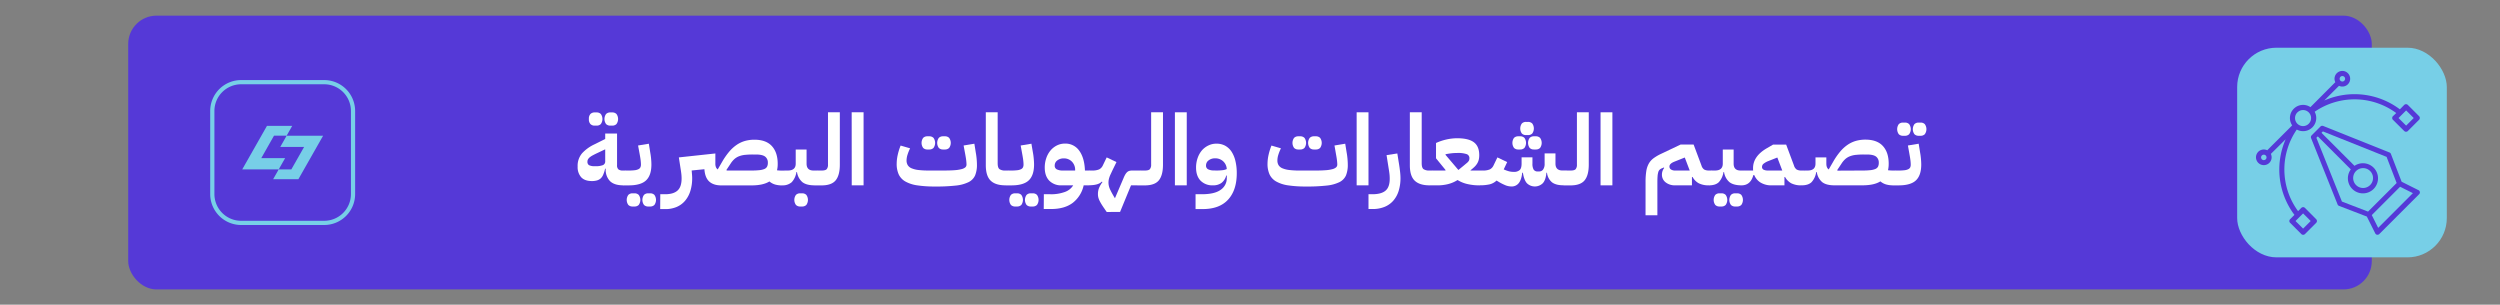 <svg id="Layer_1" data-name="Layer 1" xmlns="http://www.w3.org/2000/svg" viewBox="0 0 1598 194.76"><rect x="0" y="0" width="1598" height="194.76" fill="#808080" stroke="none"/><defs><style>.cls-1{fill:#5539d7;}.cls-2{fill:#fff;}.cls-3{fill:#77cfe7;}</style></defs><rect class="cls-1" x="81.95" y="10" width="1434.1" height="175" rx="18.1"/><path class="cls-2" d="M398.21,118.47q-5.74-.06-8.4-2.81a10.42,10.42,0,0,1-2.65-7.54v-.32h-.37a21.48,21.48,0,0,1-1.17,3.73A7,7,0,0,1,384,114a6.12,6.12,0,0,1-2.4,1.32,11.44,11.44,0,0,1-3.28.41q-4.54,0-6.82-2.43a9.65,9.65,0,0,1-2.27-6.84A12.29,12.29,0,0,1,372.05,98a25,25,0,0,1,7.73-5.64l7.07-3.54V85.34h7.57V105.6a3.42,3.42,0,0,0,.85,2.65,4.48,4.48,0,0,0,2.94.75h1.89v7.58Zm-17.86-12.24a12.68,12.68,0,0,0,5.08-.7,2.54,2.54,0,0,0,1.42-2.52V95.44l-4.67,2.21c-1.14.54-2.11,1-2.93,1.45a13.07,13.07,0,0,0-2.09,1.29,5.08,5.08,0,0,0-1.26,1.36,3.07,3.07,0,0,0-.41,1.58,2.47,2.47,0,0,0,1,2.24A7.75,7.75,0,0,0,380.35,106.23ZM380.1,80.3a3.68,3.68,0,0,1-2.68-1,4.31,4.31,0,0,1-1-3.22,4.3,4.3,0,0,1,1-3.22,3.68,3.68,0,0,1,2.68-1h1.26a3.7,3.7,0,0,1,2.68,1,5.5,5.5,0,0,1,0,6.44,3.7,3.7,0,0,1-2.68,1Zm10,0a3.72,3.72,0,0,1-2.69-1,5.5,5.5,0,0,1,0-6.44,3.72,3.72,0,0,1,2.69-1h1.26a3.7,3.7,0,0,1,2.68,1,5.5,5.5,0,0,1,0,6.44,3.7,3.7,0,0,1-2.68,1Z"/><path class="cls-2" d="M398.21,110.9l1.89-1.9h1.83a29.81,29.81,0,0,0,3.75-.19,7,7,0,0,0,2.4-.66,2.64,2.64,0,0,0,1.26-1.2,4.14,4.14,0,0,0,.35-1.79c0-.64-.06-1.45-.16-2.43s-.31-2.29-.6-3.88L407.86,93l6.88-1.14.94,5.87c.21,1.14.38,2.4.51,3.79s.19,2.6.19,3.66q0,6.87-3.38,10.09t-11.07,3.22h-3.72ZM404.33,132a3.68,3.68,0,0,1-2.69-1,5.49,5.49,0,0,1,0-6.43,3.68,3.68,0,0,1,2.69-1h1.26a3.67,3.67,0,0,1,2.68,1,5.49,5.49,0,0,1,0,6.43,3.67,3.67,0,0,1-2.68,1Zm10,0a3.67,3.67,0,0,1-2.68-1,5.49,5.49,0,0,1,0-6.43,3.67,3.67,0,0,1,2.68-1h1.27a3.67,3.67,0,0,1,2.68,1,5.49,5.49,0,0,1,0,6.43,3.67,3.67,0,0,1-2.68,1Z"/><path class="cls-2" d="M422.05,124.15h3.16q5.24,0,7.85-2.34c1.75-1.56,2.62-4.14,2.62-7.76a25.36,25.36,0,0,0-.19-3.06c-.12-1.07-.29-2.22-.5-3.44l-1.07-6.94,23.34-2.52v6.5a5.56,5.56,0,0,0,.41,2.36,3.54,3.54,0,0,0,1.1,1.36l2.78-4.8A44.49,44.49,0,0,1,466.06,97a24,24,0,0,1,4.83-4.41,18.37,18.37,0,0,1,5.33-2.5,22.42,22.42,0,0,1,6-.79q7.44,0,11.16,4.08t3.73,11.32a16.92,16.92,0,0,1-.45,4.16,25.4,25.4,0,0,0,3.1.19h1.89v7.58l-1.89,1.89a16,16,0,0,1-4.2-.54,9.9,9.9,0,0,1-3.75-2c-2.7,1.69-6.52,2.53-11.49,2.53h-19.3c-3.41,0-6-.9-7.76-2.56s-2.76-4.26-3-7.79l-8.14.82c.08,1,.16,1.85.22,2.65s.1,1.51.1,2.15a27.55,27.55,0,0,1-1.14,8.2,17.9,17.9,0,0,1-3.34,6.28,14.59,14.59,0,0,1-5.4,4,18.15,18.15,0,0,1-7.35,1.39h-3.22Zm42.28-15.53.19.38h15.83a46.29,46.29,0,0,0,5-.22,11.41,11.41,0,0,0,3.22-.75,3.44,3.44,0,0,0,1.73-1.49,5.17,5.17,0,0,0,.51-2.46,4.73,4.73,0,0,0-1.77-4c-1.18-.88-3.13-1.32-5.87-1.32H481.3a48.69,48.69,0,0,0-5,.22,14.83,14.83,0,0,0-3.78.85,10,10,0,0,0-3,1.77,14,14,0,0,0-2.52,3Z"/><path class="cls-2" d="M499.79,110.9l1.89-1.9h1.89q5.06,0,5.05-4.41v-9h6.94v9q0,4.41,4.41,4.41h2.53v7.58l-1.89,1.89c-3.37,0-5.93-.69-7.67-2a10.47,10.47,0,0,1-3.5-6.47h-.38a12.05,12.05,0,0,1-3,6.47,8.72,8.72,0,0,1-6.24,2ZM511.46,132a3.64,3.64,0,0,1-2.68-1,5.45,5.45,0,0,1,0-6.43,3.64,3.64,0,0,1,2.68-1h1.26a3.66,3.66,0,0,1,2.68,1,5.49,5.49,0,0,1,0,6.43,3.66,3.66,0,0,1-2.68,1Z"/><path class="cls-2" d="M520.61,110.9l1.89-1.9h2.77c1.6,0,2.66-.3,3.19-.91a4.32,4.32,0,0,0,.79-2.87V71.78h7.57v33.44q0,6.75-2.62,10t-8.93,3.28h-4.66Z"/><path class="cls-2" d="M544.39,71.78H552v46.69h-7.57Z"/><path class="cls-2" d="M597.83,119.22a75.31,75.31,0,0,1-11.58-.75,21.73,21.73,0,0,1-7.6-2.49,10.3,10.3,0,0,1-4.2-4.52,16.26,16.26,0,0,1-1.29-6.87,26.17,26.17,0,0,1,.66-5.55,37,37,0,0,1,1.86-6l6.06,1.77a26.88,26.88,0,0,0-1.67,4.13,12.49,12.49,0,0,0-.6,3.56,5.71,5.71,0,0,0,.76,3.07,5.21,5.21,0,0,0,2.46,2,15.88,15.88,0,0,0,4.48,1.11A57.26,57.26,0,0,0,594,109h8.84c2.77,0,5.11-.06,7-.19a23.39,23.39,0,0,0,4.58-.66A6,6,0,0,0,617,107a2.35,2.35,0,0,0,.79-1.79c0-.64-.06-1.45-.16-2.43s-.31-2.29-.6-3.88L615.94,93l6.88-1.14.94,5.87c.21,1.14.38,2.4.51,3.79s.19,2.6.19,3.66a17.68,17.68,0,0,1-1.17,6.94,8.83,8.83,0,0,1-4.17,4.29,24,24,0,0,1-8.13,2.2A112.05,112.05,0,0,1,597.83,119.22Zm-5.05-23.66a3.69,3.69,0,0,1-2.68-1,5.5,5.5,0,0,1,0-6.44,3.7,3.7,0,0,1,2.68-1H594a3.72,3.72,0,0,1,2.69,1,5.5,5.5,0,0,1,0,6.44,3.72,3.72,0,0,1-2.69,1Zm10,0a3.69,3.69,0,0,1-2.68-1,5.5,5.5,0,0,1,0-6.44,3.7,3.7,0,0,1,2.68-1H604a3.68,3.68,0,0,1,2.68,1,5.46,5.46,0,0,1,0,6.44,3.68,3.68,0,0,1-2.68,1Z"/><path class="cls-2" d="M642.69,118.47q-6.37,0-9.46-3t-3.1-9.84V71.78h7.58v32.55c0,1.9.37,3.15,1.13,3.76a6.36,6.36,0,0,0,3.91.91h1.9v7.58l-1.9,1.89Z"/><path class="cls-2" d="M642.75,110.9l1.9-1.9h1.83a29.81,29.81,0,0,0,3.75-.19,7,7,0,0,0,2.4-.66,2.64,2.64,0,0,0,1.26-1.2,4.14,4.14,0,0,0,.35-1.79c0-.64-.06-1.45-.16-2.43s-.31-2.29-.6-3.88L652.41,93l6.87-1.14,1,5.87c.21,1.14.38,2.4.5,3.79s.19,2.6.19,3.66q0,6.87-3.37,10.09t-11.07,3.22h-3.73ZM648.87,132a3.67,3.67,0,0,1-2.68-1,5.49,5.49,0,0,1,0-6.43,3.67,3.67,0,0,1,2.68-1h1.26a3.68,3.68,0,0,1,2.69,1,5.49,5.49,0,0,1,0,6.43,3.68,3.68,0,0,1-2.69,1Zm10,0a3.66,3.66,0,0,1-2.68-1,5.49,5.49,0,0,1,0-6.43,3.66,3.66,0,0,1,2.68-1h1.26a3.68,3.68,0,0,1,2.69,1,5.49,5.49,0,0,1,0,6.43,3.68,3.68,0,0,1-2.69,1Z"/><path class="cls-2" d="M667.23,124.15h4a25.35,25.35,0,0,0,9.62-1.52,10.14,10.14,0,0,0,5.14-4.16h-7.32a10.54,10.54,0,0,1-8-3c-1.91-2-2.87-4.78-2.87-8.36a18.43,18.43,0,0,1,1-6.09,15.29,15.29,0,0,1,2.71-4.86,12.87,12.87,0,0,1,4.1-3.21,11.48,11.48,0,0,1,5.15-1.17,10.68,10.68,0,0,1,9.08,4.54q3.35,4.55,3.66,12.68h3.22v7.58l-1.89,1.89h-2.15a19.23,19.23,0,0,1-7,11.2q-5.21,3.93-13.85,3.94h-4.67Zm6.94-18.3a2.53,2.53,0,0,0,1.39,2.43,8.3,8.3,0,0,0,3.79.72h7.88v-.19a7.44,7.44,0,0,0-2.05-5.48,7,7,0,0,0-5.2-2.09,6.54,6.54,0,0,0-4.14,1.3A4,4,0,0,0,674.17,105.85Z"/><path class="cls-2" d="M707.42,135.5c-.92-1.3-1.73-2.48-2.43-3.53s-1.28-2-1.76-2.9a12.86,12.86,0,0,1-1.08-2.49,8.54,8.54,0,0,1-.34-2.43,10.2,10.2,0,0,1,1-4.67,16.27,16.27,0,0,1,1.89-3.09l-.38-.32a6.21,6.21,0,0,1-1.33,1,8.15,8.15,0,0,1-1.86.76,14.8,14.8,0,0,1-2.61.47,34.66,34.66,0,0,1-3.66.16V110.9l1.89-1.9H698a11,11,0,0,0,4.54-.72,5.23,5.23,0,0,0,2.4-2.56l2.46-5.11,6.25,3-2.53,5.17c-.5,1.06-.92,2-1.26,2.69a17.27,17.27,0,0,0-.79,2,12,12,0,0,0-.41,1.68,11.46,11.46,0,0,0-.12,1.73,10.51,10.51,0,0,0,1.13,4.42c.76,1.6,1.75,3.4,3,5.42l5.49-12.87a17.59,17.59,0,0,1,1.13-2.33,6.72,6.72,0,0,1,1.2-1.52,3.55,3.55,0,0,1,1.45-.79,7.69,7.69,0,0,1,1.9-.22h5.23v7.58l-1.89,1.89h-4.23l-7,17Z"/><path class="cls-2" d="M727.17,110.9l1.89-1.9h2.78c1.6,0,2.66-.3,3.18-.91a4.32,4.32,0,0,0,.79-2.87V71.78h7.57v33.44q0,6.75-2.61,10t-8.93,3.28h-4.67Z"/><path class="cls-2" d="M751,71.78h7.57v46.69H751Z"/><path class="cls-2" d="M764.2,124.15h4q8.26,0,12.12-2.87a8.89,8.89,0,0,0,3.85-7.42v-1.64h-.38a8.55,8.55,0,0,1-3.06,4.73,8.94,8.94,0,0,1-5.34,1.52,10.54,10.54,0,0,1-8-3c-1.91-2-2.87-4.78-2.87-8.36a18.43,18.43,0,0,1,1-6.09,15.29,15.29,0,0,1,2.71-4.86A12.8,12.8,0,0,1,772.38,93a11.41,11.41,0,0,1,5.14-1.17A11.59,11.59,0,0,1,783,93.07a11.72,11.72,0,0,1,4.1,3.72,18.46,18.46,0,0,1,2.55,6,32.7,32.7,0,0,1,.89,7.95q0,10.79-5.52,16.84t-16.19,6.06H764.2ZM777.39,109a31.08,31.08,0,0,0,4.1-.22,8.54,8.54,0,0,0,2.65-.72,7.18,7.18,0,0,0-2.33-5,7.39,7.39,0,0,0-5.11-1.86,6.54,6.54,0,0,0-4.14,1.3,4,4,0,0,0-1.67,3.31,2.53,2.53,0,0,0,1.39,2.43,8.33,8.33,0,0,0,3.79.72Z"/><path class="cls-2" d="M834.87,119.22a75.12,75.12,0,0,1-11.58-.75,21.73,21.73,0,0,1-7.6-2.49,10.24,10.24,0,0,1-4.2-4.52,16.26,16.26,0,0,1-1.29-6.87,26.17,26.17,0,0,1,.66-5.55,37,37,0,0,1,1.86-6l6.06,1.77a25.91,25.91,0,0,0-1.67,4.13,12.49,12.49,0,0,0-.6,3.56,5.8,5.8,0,0,0,.75,3.07,5.29,5.29,0,0,0,2.47,2,15.79,15.79,0,0,0,4.48,1.11,57.26,57.26,0,0,0,6.87.34h8.84c2.77,0,5.11-.06,7-.19a23.15,23.15,0,0,0,4.57-.66A6,6,0,0,0,854,107a2.35,2.35,0,0,0,.79-1.79c0-.64-.06-1.45-.16-2.43s-.31-2.29-.6-3.88L853,93l6.87-1.14.95,5.87c.21,1.14.38,2.4.5,3.79s.19,2.6.19,3.66a17.88,17.88,0,0,1-1.16,6.94,8.83,8.83,0,0,1-4.17,4.29,24.06,24.06,0,0,1-8.14,2.2A111.87,111.87,0,0,1,834.87,119.22Zm-5-23.66a3.69,3.69,0,0,1-2.68-1,5.5,5.5,0,0,1,0-6.44,3.7,3.7,0,0,1,2.68-1h1.26a3.68,3.68,0,0,1,2.68,1,5.5,5.5,0,0,1,0,6.44,3.68,3.68,0,0,1-2.68,1Zm10,0a3.69,3.69,0,0,1-2.68-1,5.5,5.5,0,0,1,0-6.44,3.7,3.7,0,0,1,2.68-1h1.26a3.7,3.7,0,0,1,2.68,1,5.5,5.5,0,0,1,0,6.44,3.69,3.69,0,0,1-2.68,1Z"/><path class="cls-2" d="M867.17,71.78h7.57v46.69h-7.57Z"/><path class="cls-2" d="M874.74,124.15h2.53q5.73,0,8.42-2.34c1.79-1.56,2.66-4.14,2.62-7.76a25.36,25.36,0,0,0-.19-3.06c-.13-1.07-.3-2.22-.51-3.44l-1.32-8.39,6.88-1.07.94,5.87q.51,3,.79,5.58a39.42,39.42,0,0,1,.29,4.2,27.55,27.55,0,0,1-1.14,8.2,17.25,17.25,0,0,1-3.41,6.28,14.78,14.78,0,0,1-5.61,4,19.88,19.88,0,0,1-7.7,1.39h-2.59Z"/><path class="cls-2" d="M913.73,118.47q-6.36,0-9.46-3t-3.09-9.84V71.78h7.57v32.55c0,1.9.38,3.15,1.13,3.76a6.4,6.4,0,0,0,3.92.91h1.89v7.58l-1.89,1.89Z"/><path class="cls-2" d="M913.8,110.9l1.89-1.9h8.2l.13-.31-6.12-7.51V91.4a33.56,33.56,0,0,1,6.65-2.24,31.53,31.53,0,0,1,6.85-.79q7.32,0,10.73,2.59c2.27,1.72,3.4,4.44,3.4,8.14a12.72,12.72,0,0,1-.31,3,8.47,8.47,0,0,1-1,2.4,10.62,10.62,0,0,1-1.7,2.12c-.7.67-1.55,1.41-2.56,2.2l.06.19h7.7v7.58l-1.89,1.89h-.63a32.88,32.88,0,0,1-7-.79,20.29,20.29,0,0,1-6.53-2.62,20.63,20.63,0,0,1-6.12,2.62,27.45,27.45,0,0,1-6.62.79H913.8ZM924,99l8.2,9.65,3.85-3.16c.58-.5,1.09-.92,1.51-1.26a5.93,5.93,0,0,0,1-1,3.24,3.24,0,0,0,.54-.94,4,4,0,0,0,.15-1.17,2.65,2.65,0,0,0-1.73-2.59,17.11,17.11,0,0,0-6.09-.75,31.86,31.86,0,0,0-4,.25c-1.34.17-2.5.36-3.46.57Z"/><path class="cls-2" d="M945.85,110.9l1.89-1.9h.06a10.82,10.82,0,0,0,4.48-.72,5.23,5.23,0,0,0,2.4-2.56l2.46-5.11,6.25,3-2.21,4.67a22.08,22.08,0,0,0,3.09,1.14,12.08,12.08,0,0,0,3.22.44,5.46,5.46,0,0,0,3.91-1.17c.8-.78,1.2-2.16,1.2-4.13v-4h6.94v4a7.42,7.42,0,0,0,.76,3.85,3,3,0,0,0,2.77,1.19h.64a3.18,3.18,0,0,0,2.61-1.19,6.11,6.11,0,0,0,1-3.85v-6.5h6.94v6.5q0,4.41,4.42,4.41h2.52v7.58l-1.89,1.89q-4.8,0-7.29-1.93a9.22,9.22,0,0,1-3.18-6.08h-.38c-.26,3-1,5.24-2.27,6.65a7.25,7.25,0,0,1-10.23,0q-1.83-2.11-2.52-6.65H973q-.49,4.53-2.24,6.65a5.62,5.62,0,0,1-4.57,2.11,10.48,10.48,0,0,1-3.63-.66,31.35,31.35,0,0,1-4.7-2.36l-1.26-.76a9.82,9.82,0,0,1-4.45,2.43,27.79,27.79,0,0,1-6.34.6Zm24.61-15.34a3.72,3.72,0,0,1-2.69-1,5.5,5.5,0,0,1,0-6.44,3.72,3.72,0,0,1,2.69-1h1.26a3.72,3.72,0,0,1,2.68,1,5.5,5.5,0,0,1,0,6.44,3.71,3.71,0,0,1-2.68,1Zm5-9.21a3.64,3.64,0,0,1-2.68-1,5.49,5.49,0,0,1,0-6.43,3.68,3.68,0,0,1,2.68-1h1.26a3.7,3.7,0,0,1,2.68,1,5.49,5.49,0,0,1,0,6.43,3.66,3.66,0,0,1-2.68,1Zm5,9.21a3.71,3.71,0,0,1-2.68-1,5.5,5.5,0,0,1,0-6.44,3.72,3.72,0,0,1,2.68-1h1.27a3.72,3.72,0,0,1,2.68,1,5.5,5.5,0,0,1,0,6.44,3.71,3.71,0,0,1-2.68,1Z"/><path class="cls-2" d="M999.29,110.9l1.89-1.9H1004c1.59,0,2.66-.3,3.18-.91a4.32,4.32,0,0,0,.79-2.87V71.78h7.57v33.44q0,6.75-2.62,10t-8.92,3.28h-4.67Z"/><path class="cls-2" d="M1023.07,71.78h7.57v46.69h-7.57Z"/><path class="cls-2" d="M1051.84,116.32a43.48,43.48,0,0,1,.45-6.81,14.65,14.65,0,0,1,1.54-4.8,11.16,11.16,0,0,1,3-3.47,28,28,0,0,1,4.79-2.84l12.62-6h8.33l5,13.38a4.76,4.76,0,0,0,1.74,2.58,6.12,6.12,0,0,0,3.12.63h1.9v7.58l-1.9,1.89a13.83,13.83,0,0,1-6.56-1.3,10.05,10.05,0,0,1-4-4.07l-.38.07v5.3h-10.67a9.38,9.38,0,0,1-6.18-1.93,6.1,6.1,0,0,1-2.33-5,6.83,6.83,0,0,1,1.45-4.16l-.25-.32-1.46.63a4.25,4.25,0,0,0-1.32.92,3.58,3.58,0,0,0-.79,1.51,12.53,12.53,0,0,0-.41,2.46c-.08,1-.13,2.22-.13,3.69v21.33h-7.57Zm15.27-9.9a2.18,2.18,0,0,0,1,1.92,4.74,4.74,0,0,0,2.68.66h9.28l-3.16-8.32-6.62,2.65Q1067.11,104.59,1067.11,106.42Z"/><path class="cls-2" d="M1092.41,110.9l1.89-1.9h1.9c3.36,0,5-1.47,5-4.41v-9h6.94v9q0,4.41,4.41,4.41h2.53v7.58l-1.9,1.89c-3.36,0-5.92-.69-7.66-2a10.42,10.42,0,0,1-3.5-6.47h-.38a12.05,12.05,0,0,1-3,6.47c-1.43,1.36-3.51,2-6.25,2ZM1099.1,132a3.66,3.66,0,0,1-2.68-1,5.49,5.49,0,0,1,0-6.43,3.66,3.66,0,0,1,2.68-1h1.26a3.64,3.64,0,0,1,2.68,1,5.49,5.49,0,0,1,0,6.43,3.64,3.64,0,0,1-2.68,1Zm10,0a3.64,3.64,0,0,1-2.68-1,5.49,5.49,0,0,1,0-6.43,3.64,3.64,0,0,1,2.68-1h1.26a3.66,3.66,0,0,1,2.68,1,5.49,5.49,0,0,1,0,6.43,3.66,3.66,0,0,1-2.68,1Z"/><path class="cls-2" d="M1113.23,110.9l1.89-1.9h5.49a4.74,4.74,0,0,1-.06-.75v-.76q0-7.63,8.83-12.75l4-2.33h8.33l5,13.38a4.76,4.76,0,0,0,1.73,2.58,6.15,6.15,0,0,0,3.12.63h1.9v7.58l-1.9,1.89a13.83,13.83,0,0,1-6.56-1.3,10.05,10.05,0,0,1-4-4.07l-.38.07v5.3h-8a13.07,13.07,0,0,1-7.39-1.86,10.17,10.17,0,0,1-3.91-4.7h-.57q-1.77,6.56-7.57,6.56Zm13.06-4.29a1.9,1.9,0,0,0,1.08,1.89,5.94,5.94,0,0,0,2.58.5h9.28l-3.16-8.32-5.74,2.27a11.14,11.14,0,0,0-3,1.67A2.55,2.55,0,0,0,1126.29,106.61Z"/><path class="cls-2" d="M1209.89,118.47a15.88,15.88,0,0,1-4.19-.54,10,10,0,0,1-3.76-2q-4,2.53-11.48,2.53h-18c-3.36,0-5.92-.69-7.66-2a10.42,10.42,0,0,1-3.5-6.47h-.38a12.05,12.05,0,0,1-3,6.47c-1.43,1.36-3.51,2-6.25,2V110.9l1.9-1.9h1.89c3.36,0,5-1.47,5-4.41v-4h6.94v4c0,1.81.5,3,1.51,3.72l2.78-4.8a43.74,43.74,0,0,1,4.51-6.56,23.67,23.67,0,0,1,4.82-4.41,18.42,18.42,0,0,1,5.34-2.5,22.4,22.4,0,0,1,6-.79q7.44,0,11.17,4.08t3.72,11.32a17.46,17.46,0,0,1-.44,4.16,25.12,25.12,0,0,0,3.09.19h1.89v7.58ZM1190.46,109a46,46,0,0,0,5-.22,11.32,11.32,0,0,0,3.22-.75,3.47,3.47,0,0,0,1.74-1.49,5.3,5.3,0,0,0,.5-2.46,4.75,4.75,0,0,0-1.76-4q-1.77-1.32-5.87-1.32h-1.9a48.48,48.48,0,0,0-5,.22,15,15,0,0,0-3.79.85,10,10,0,0,0-3,1.77,13.76,13.76,0,0,0-2.52,3l-2.72,4.1.19.38Z"/><path class="cls-2" d="M1209.89,110.9l1.89-1.9h1.83a29.88,29.88,0,0,0,3.76-.19,7,7,0,0,0,2.39-.66A2.71,2.71,0,0,0,1221,107a4.14,4.14,0,0,0,.34-1.79q0-1-.15-2.43c-.11-1-.31-2.29-.6-3.88L1219.54,93l6.88-1.14.95,5.87c.21,1.14.38,2.4.5,3.79s.19,2.6.19,3.66q0,6.87-3.37,10.09t-11.08,3.22h-3.72Zm6.5-24.11a3.68,3.68,0,0,1-2.68-1,5.5,5.5,0,0,1,0-6.44,3.68,3.68,0,0,1,2.68-1h1.26a3.7,3.7,0,0,1,2.68,1,5.5,5.5,0,0,1,0,6.44,3.69,3.69,0,0,1-2.68,1Zm10,0a3.68,3.68,0,0,1-2.68-1,5.5,5.5,0,0,1,0-6.44,3.68,3.68,0,0,1,2.68-1h1.26a3.7,3.7,0,0,1,2.68,1,5.5,5.5,0,0,1,0,6.44,3.69,3.69,0,0,1-2.68,1Z"/><rect class="cls-3" x="1430" y="30.5" width="134" height="134" rx="25.12"/><path class="cls-3" d="M207.24,143.82H154.12a19.79,19.79,0,0,1-19.76-19.76V70.94a19.79,19.79,0,0,1,19.76-19.76h53.12A19.78,19.78,0,0,1,227,70.94v53.12A19.78,19.78,0,0,1,207.24,143.82ZM154.12,53.87a17.09,17.09,0,0,0-17.07,17.07v53.12a17.09,17.09,0,0,0,17.07,17.07h53.12a17.09,17.09,0,0,0,17.08-17.07V70.94a17.09,17.09,0,0,0-17.08-17.07Z"/><path class="cls-3" d="M167,101.09h15.24l-4.08,7.17H154.84l4.08-7.17,8.15-14.35,3.57-6.28h16.14l-3.57,6.28h-8.07Zm16.22-14.35-4.08,7.17h15.25l-4.08,7.18-4.08,7.17h-8.07l-3.57,6.28h16.14l3.57-6.28,4.08-7.17,8.16-14.35Z"/><path class="cls-1" d="M1545.84,121.53l-10.73-5.37-6.84-17.77a1.63,1.63,0,0,0-.91-.93L1485,80.52a1.64,1.64,0,0,0-1.76.36l-5.65,5.65a1.62,1.62,0,0,0-.35,1.75l16.94,42.39a1.68,1.68,0,0,0,.93.92l17.77,6.83,5.37,10.73a1.65,1.65,0,0,0,1.2.91h.26a1.67,1.67,0,0,0,1.16-.48l25.43-25.43a1.63,1.63,0,0,0,.48-1.42,1.65,1.65,0,0,0-.91-1.2Zm-65.21-33.46.91-.9,21.1,21.1A9.63,9.63,0,1,0,1505,106l-21.1-21.1.9-.91,40.72,16.29,6.42,16.71-18.27,18.27-16.71-6.42Zm29.87,19.39a6.35,6.35,0,1,1-4.5,1.86A6.34,6.34,0,0,1,1510.5,107.46Zm9.63,38.2-4.09-8.18,18.11-18.11,8.18,4.09Z"/><path class="cls-1" d="M1473.32,132.88a1.68,1.68,0,0,0-2.32,0l-2.07,2.08a44.92,44.92,0,0,1-.82-52.15,8.4,8.4,0,0,0,11.42-11.37,44.92,44.92,0,0,1,52.15.82l-2.11,2a1.64,1.64,0,0,0,0,2.32l7.21,7.16a1.65,1.65,0,0,0,2.31,0l7.18-7.18a1.63,1.63,0,0,0,0-2.31h0l-7.18-7.18a1.65,1.65,0,0,0-2.31,0L1534,69.88a48.2,48.2,0,0,0-48.35-5.62l9.43-9.41a5,5,0,1,0-2.34-2.31l-15.92,15.94a8.4,8.4,0,0,0-11.66,11.66l-15.94,15.92a5,5,0,1,0,2.31,2.32L1461,89a48.2,48.2,0,0,0,5.6,48.35l-2.77,2.77a1.65,1.65,0,0,0,0,2.31l7.18,7.18a1.64,1.64,0,0,0,2.32,0l7.18-7.18a1.65,1.65,0,0,0,0-2.31ZM1538,70.58l4.86,4.86L1538,80.3l-4.86-4.86ZM1496,49.12a1.75,1.75,0,1,1,0,2.47h0a1.74,1.74,0,0,1,0-2.45Zm-27.49,22.72a5.11,5.11,0,0,1,7.23,0h0a5.13,5.13,0,1,1-7.25,0Zm-20.25,30a1.74,1.74,0,1,1,0-2.46,1.75,1.75,0,0,1,0,2.46Zm23.88,44.29-4.86-4.86,4.86-4.86,4.86,4.86Z"/></svg>